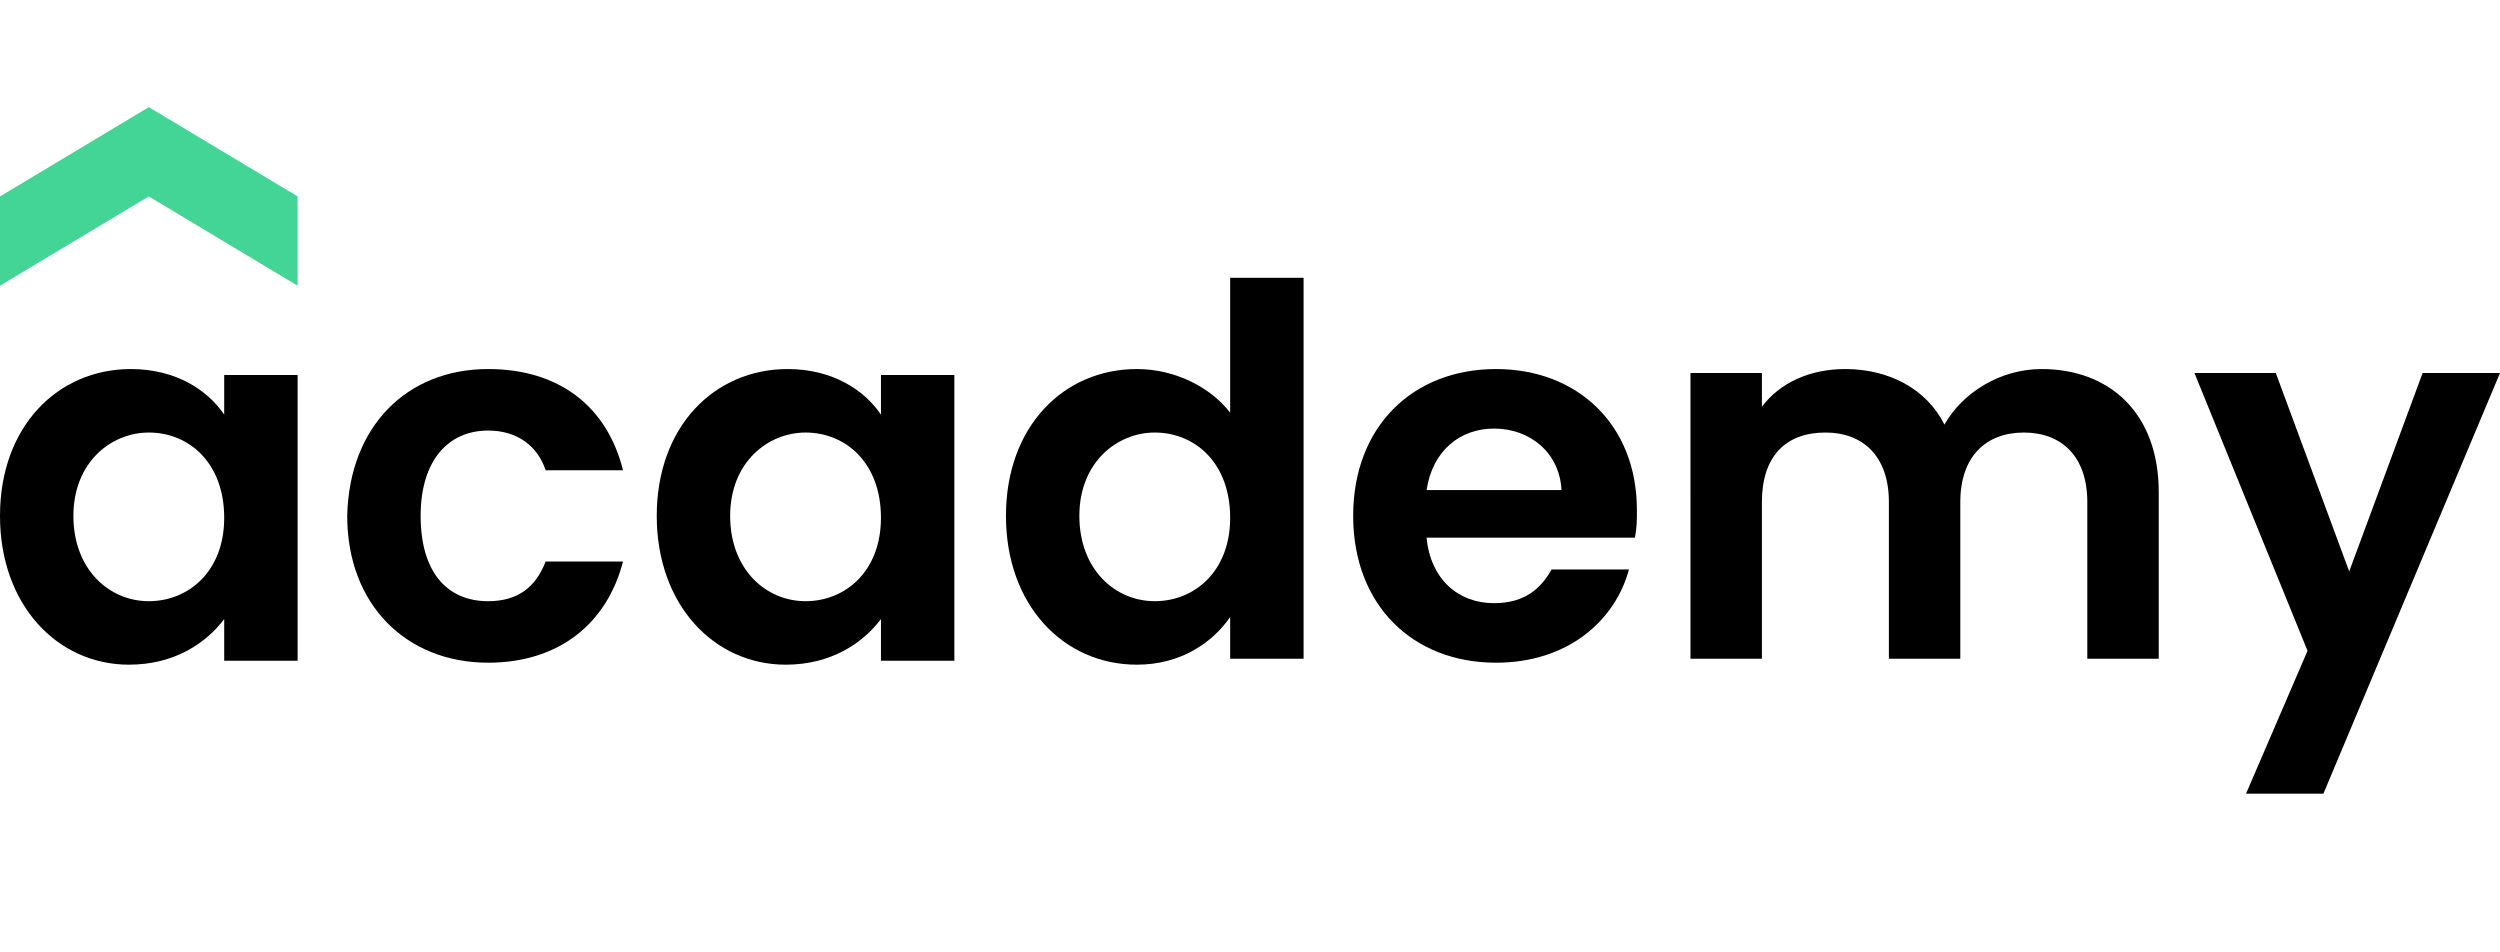 <?xml version="1.0" encoding="utf-8"?>
<!-- Generator: Adobe Illustrator 25.4.1, SVG Export Plug-In . SVG Version: 6.00 Build 0)  -->
<svg version="1.1" id="Layer_1" xmlns="http://www.w3.org/2000/svg" xmlns:xlink="http://www.w3.org/1999/xlink" x="0px" y="0px"
	 width="126px" height="48px" viewBox="0 0 126 48" enable-background="new 0 0 126 48" xml:space="preserve">
<path fill="#43D596" d="M15,14.4L7.5,9.9L0,14.4V9.9l7.5-4.5L15,9.9V14.4L15,14.4z"/>
<g>
	<path d="M6.6,18.6c2.3,0,3.9,1.1,4.7,2.3v-2H15v14.4h-3.7v-2.1c-0.9,1.2-2.5,2.3-4.8,2.3c-3.6,0-6.5-3-6.5-7.5S2.9,18.6,6.6,18.6z
		 M7.5,21.8c-1.9,0-3.8,1.5-3.8,4.2s1.8,4.3,3.8,4.3s3.8-1.5,3.8-4.2C11.3,23.3,9.5,21.8,7.5,21.8z"/>
	<path d="M24.6,18.6c3.6,0,6,1.9,6.8,5.1h-3.9c-0.4-1.2-1.4-2-2.9-2c-2,0-3.4,1.5-3.4,4.3s1.3,4.3,3.4,4.3c1.5,0,2.4-0.7,2.9-2h3.9
		c-0.8,3.1-3.2,5.1-6.8,5.1c-4.1,0-7.1-2.9-7.1-7.4C17.6,21.5,20.5,18.6,24.6,18.6z"/>
	<path d="M39.7,18.6c2.3,0,3.9,1.1,4.7,2.3v-2h3.7v14.4h-3.7v-2.1c-0.9,1.2-2.5,2.3-4.8,2.3c-3.6,0-6.5-3-6.5-7.5
		C33.1,21.5,36,18.6,39.7,18.6z M40.6,21.8c-1.9,0-3.8,1.5-3.8,4.2s1.8,4.3,3.8,4.3s3.8-1.5,3.8-4.2C44.4,23.3,42.6,21.8,40.6,21.8z
		"/>
	<path d="M57.3,18.6c1.9,0,3.7,0.9,4.7,2.2V14h3.7v19.2H62v-2.1c-0.9,1.3-2.5,2.4-4.7,2.4c-3.7,0-6.6-3-6.6-7.5S53.6,18.6,57.3,18.6
		z M58.2,21.8c-1.9,0-3.8,1.5-3.8,4.2s1.8,4.3,3.8,4.3s3.8-1.5,3.8-4.2C62,23.3,60.2,21.8,58.2,21.8z"/>
	<path d="M75.4,33.4c-4.2,0-7.2-2.9-7.2-7.4s3-7.4,7.2-7.4c4.1,0,7.1,2.8,7.1,7.1c0,0.5,0,0.9-0.1,1.4H71.9c0.2,2.1,1.6,3.3,3.4,3.3
		c1.6,0,2.4-0.8,2.9-1.7h3.9C81.4,31.3,79,33.4,75.4,33.4z M71.9,24.7h6.8c-0.1-1.9-1.6-3.1-3.4-3.1C73.6,21.6,72.2,22.7,71.9,24.7z
		"/>
	<path d="M105.2,25.3c0-2.3-1.3-3.5-3.2-3.5c-1.9,0-3.2,1.2-3.2,3.5v7.9h-3.6v-7.9c0-2.3-1.3-3.5-3.2-3.5c-2,0-3.2,1.2-3.2,3.5v7.9
		h-3.6V18.8h3.6v1.7c0.9-1.2,2.4-1.9,4.2-1.9c2.2,0,4.1,1,5,2.8c0.9-1.6,2.8-2.8,4.9-2.8c3.4,0,5.9,2.2,5.9,6.2v8.4h-3.6L105.2,25.3
		L105.2,25.3z"/>
	<path d="M122.1,18.8h3.9L117.1,40h-3.9l3.1-7.2l-5.7-14h4.1l3.7,10L122.1,18.8z"/>
</g>
</svg>
